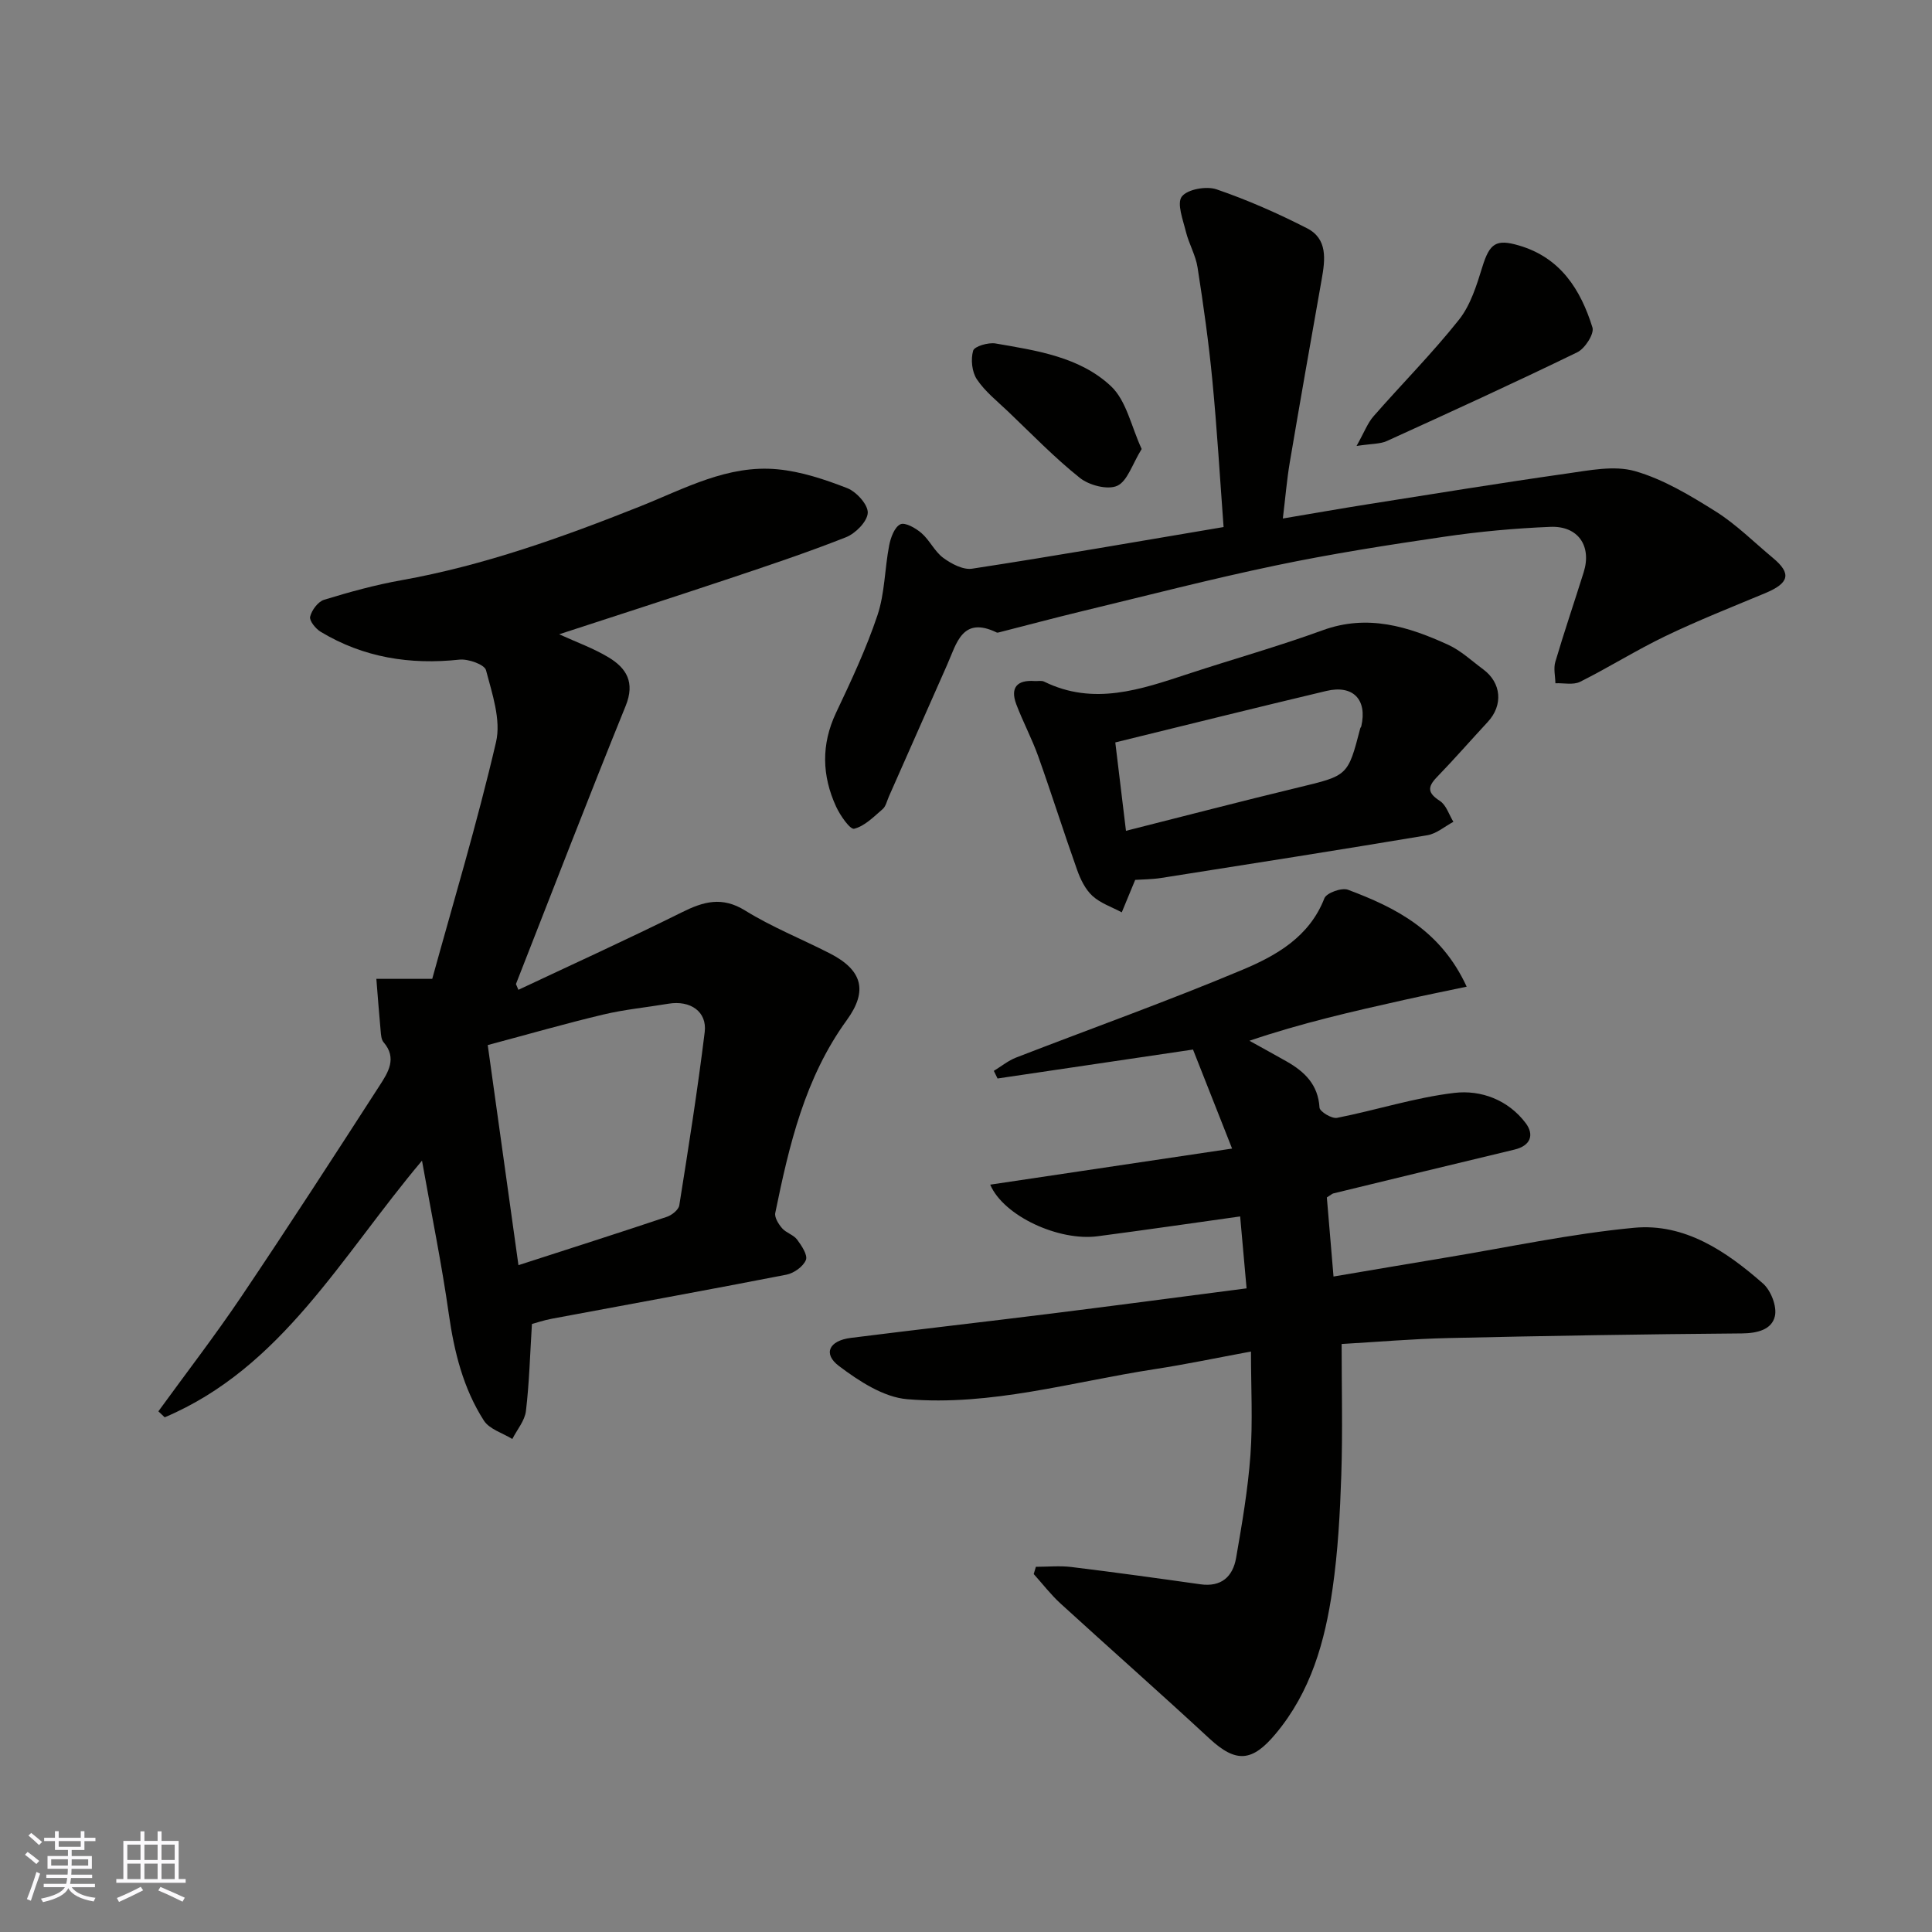<svg enable-background="new 0 0 400 400" viewBox="0 0 400 400" xmlns="http://www.w3.org/2000/svg"><rect x="0" y="0" width="400" height="400" fill="#808080" stroke="none"/><g fill="#010100"><path d="m107.33 204.93c11.29-5.32 22.66-10.49 33.83-16.04 4.5-2.24 8.33-3.34 13.12-.37 5.54 3.43 11.68 5.88 17.51 8.86 6.72 3.44 7.96 7.72 3.54 13.81-8.69 11.96-11.94 25.88-14.82 39.94-.19.94.68 2.32 1.43 3.18.83.95 2.35 1.34 3.09 2.33.93 1.25 2.24 3.21 1.82 4.23-.56 1.37-2.49 2.74-4.04 3.04-16.15 3.15-32.35 6.08-48.52 9.11-1.73.32-3.41.9-4.16 1.1-.4 6.41-.55 12.24-1.24 18.01-.24 2.02-1.84 3.87-2.82 5.8-2-1.24-4.73-2.02-5.88-3.8-4.28-6.67-6.15-14.22-7.27-22.08-1.45-10.26-3.54-20.43-5.55-31.75-16.77 19.9-29.01 42.86-53.27 53.14-.44-.41-.88-.83-1.31-1.24 5.73-7.89 11.69-15.62 17.13-23.69 9.75-14.47 19.23-29.12 28.69-43.78 1.72-2.66 3.66-5.64.81-8.94-.48-.55-.54-1.54-.61-2.35-.33-3.59-.6-7.18-.89-10.78h11.57c4.27-15.51 9.28-32.14 13.21-49.03 1.07-4.59-.81-10.03-2.08-14.88-.31-1.17-3.68-2.37-5.49-2.18-10.24 1.1-19.86-.42-28.73-5.76-1.05-.63-2.39-2.29-2.19-3.13.33-1.36 1.63-3.11 2.88-3.5 5.26-1.61 10.61-3.09 16.02-4.05 17.09-3.06 33.31-8.88 49.35-15.26 9.22-3.67 18.18-8.69 28.5-7.71 4.91.46 9.82 2.1 14.46 3.91 1.9.75 4.32 3.42 4.24 5.11-.09 1.8-2.54 4.27-4.51 5.05-8.16 3.22-16.5 6-24.83 8.78-11.41 3.81-22.86 7.49-34.55 11.31 3.56 1.63 7.07 2.88 10.21 4.77 3.73 2.24 5.53 5.19 3.56 10.05-7.76 19.12-15.18 38.39-22.72 57.6.16.39.34.79.51 1.19zm.01 57.01c10.94-3.54 20.86-6.7 30.73-10.01 1.04-.35 2.42-1.45 2.57-2.38 1.9-11.93 3.79-23.87 5.26-35.86.53-4.27-3-6.64-7.52-5.88-4.51.76-9.09 1.19-13.52 2.25-7.86 1.87-15.63 4.11-23.88 6.31 2.17 15.52 4.23 30.33 6.36 45.57z"/><path d="m205.01 245.27c16.69-2.49 32.76-4.89 50.08-7.47-2.9-7.34-5.48-13.88-8.09-20.5-14.1 2.09-27.29 4.04-40.47 5.99-.26-.53-.52-1.05-.77-1.58 1.54-.93 2.97-2.12 4.63-2.76 15.61-6.05 31.4-11.68 46.83-18.16 7.01-2.94 13.87-6.81 16.98-14.81.43-1.11 3.58-2.25 4.87-1.77 9.92 3.71 19.22 8.4 24.59 20.07-4.6.97-8.73 1.8-12.84 2.72-10.76 2.4-21.5 4.85-32.14 8.48 2.57 1.43 5.15 2.83 7.7 4.28 3.74 2.13 6.53 4.81 6.81 9.56.05.82 2.54 2.34 3.63 2.12 8.13-1.6 16.11-4.2 24.3-5.17 5.51-.65 11.14 1.45 14.76 6.26 1.8 2.4 1.05 4.67-2.32 5.48-12.5 2.99-24.99 6.03-37.49 9.07-.28.07-.51.31-1.36.84.43 5.04.88 10.39 1.38 16.37 8.05-1.36 15.56-2.64 23.08-3.89 13.04-2.15 26.01-4.96 39.14-6.2 10.48-.99 19.09 4.86 26.69 11.53 1.65 1.44 2.94 4.77 2.47 6.78-.65 2.79-3.65 3.53-6.84 3.56-20.26.16-40.52.5-60.78.96-7.41.17-14.81.81-22.08 1.23 0 9.1.23 18.14-.07 27.17-.26 7.85-.69 15.75-1.81 23.51-1.56 10.86-4.46 21.29-11.81 30.06-4.81 5.74-8.13 6.09-13.68.95-10.17-9.42-20.57-18.59-30.81-27.94-2.03-1.85-3.72-4.07-5.57-6.12.15-.5.3-1 .45-1.5 2.44 0 4.92-.25 7.33.04 8.92 1.09 17.83 2.32 26.73 3.58 4.33.61 6.71-1.58 7.39-5.45 1.23-7.07 2.45-14.17 2.97-21.31.5-6.93.11-13.93.11-21.43-7.03 1.3-13.53 2.67-20.07 3.67-16.98 2.61-33.76 7.66-51.1 6.2-4.91-.41-9.99-3.75-14.13-6.87-3.37-2.54-2.05-5.25 2.43-5.82 13.81-1.74 27.64-3.31 41.45-5.03 13.31-1.66 26.6-3.43 40.51-5.23-.46-5.15-.91-10.16-1.33-14.89-9.84 1.38-19.65 2.81-29.49 4.1-7.98 1.07-19.45-4.13-22.26-10.68z"/><path d="m253.33 109.12c-.75-10.09-1.35-20.28-2.33-30.43-.75-7.81-1.85-15.58-3.06-23.33-.39-2.52-1.79-4.87-2.41-7.38-.6-2.45-1.92-5.87-.85-7.28 1.16-1.52 5.08-2.22 7.19-1.5 6.42 2.2 12.69 4.97 18.74 8.06 4.29 2.2 3.76 6.47 3.04 10.53-2.25 12.67-4.48 25.34-6.63 38.03-.59 3.51-.88 7.07-1.42 11.53 6.48-1.09 12.03-2.07 17.6-2.95 13.71-2.16 27.4-4.4 41.14-6.35 4.69-.66 9.83-1.74 14.16-.51 5.9 1.69 11.45 5.05 16.73 8.36 4.27 2.69 7.92 6.36 11.83 9.61 3.89 3.23 3.41 5.21-1.6 7.3-6.91 2.88-13.89 5.64-20.63 8.88-6.02 2.89-11.71 6.48-17.69 9.47-1.4.7-3.39.23-5.11.3-.03-1.48-.42-3.07-.02-4.42 1.84-6.23 3.94-12.38 5.88-18.58 1.69-5.41-1.15-9.62-6.91-9.38-7.38.3-14.77.98-22.07 2.06-11.62 1.7-23.24 3.52-34.72 5.92-13.52 2.82-26.91 6.29-40.34 9.53-5.68 1.37-11.33 2.89-17 4.33-.16.04-.36.09-.49.03-7.15-3.47-8.3 2.27-10.27 6.7-4.03 9.08-8.04 18.18-12.06 27.27-.4.9-.62 2.03-1.3 2.61-1.83 1.57-3.71 3.51-5.88 4.05-.85.21-2.91-2.76-3.75-4.59-2.93-6.4-3.11-12.84-.01-19.41 3.13-6.61 6.26-13.28 8.58-20.2 1.53-4.57 1.49-9.64 2.42-14.44.31-1.62 1.1-3.8 2.32-4.39.97-.47 3.18.79 4.37 1.82 1.71 1.48 2.72 3.81 4.51 5.13 1.68 1.23 4.11 2.53 5.98 2.24 17.06-2.61 34.09-5.59 52.06-8.62z"/><path d="m235.03 182.17c-1.13 2.73-1.95 4.73-2.78 6.72-2.06-1.1-4.41-1.88-6.08-3.41-1.47-1.35-2.47-3.42-3.16-5.36-2.78-7.81-5.27-15.72-8.05-23.52-1.31-3.67-3.17-7.14-4.55-10.79-1.29-3.44.15-5.07 3.78-4.81.66.05 1.43-.15 1.98.12 10.25 5.04 20.01 1.63 29.82-1.6 9.27-3.05 18.69-5.69 27.85-9.03 9.32-3.4 17.73-.78 26.02 3.02 2.62 1.21 4.84 3.31 7.21 5.06 3.8 2.81 4.17 7.43.96 10.89-3.53 3.81-6.94 7.72-10.55 11.45-2.02 2.09-1.86 3.3.64 4.92 1.31.85 1.88 2.84 2.79 4.32-1.79.95-3.48 2.45-5.37 2.77-18.35 3.07-36.73 5.96-55.11 8.85-1.93.3-3.92.3-5.4.4zm-1.91-10.16c12.14-3.06 23.88-6.13 35.67-8.97 10.25-2.47 10.27-2.35 12.83-12.23.04-.16.18-.29.22-.44 1.27-5.51-1.68-8.63-7.22-7.32-14.49 3.44-28.94 7.04-43.71 10.66.73 5.97 1.44 11.93 2.21 18.3z"/><path d="m280.86 92.33c1.61-2.87 2.29-4.75 3.52-6.15 5.86-6.7 12.16-13.03 17.68-19.98 2.41-3.03 3.67-7.15 4.85-10.96 1.51-4.87 2.84-5.81 7.59-4.41 8.6 2.52 12.76 9.14 15.2 16.97.41 1.31-1.55 4.36-3.13 5.13-13.04 6.34-26.24 12.37-39.44 18.38-1.38.63-3.1.54-6.27 1.02z"/><path d="m236.37 92.96c-1.96 3.16-2.94 6.65-5.06 7.62-1.98.9-5.8-.1-7.73-1.63-5.29-4.22-10.02-9.13-14.93-13.81-2.23-2.12-4.73-4.1-6.4-6.61-1.03-1.54-1.29-4.13-.77-5.93.26-.9 3.13-1.74 4.63-1.49 8.52 1.47 17.46 2.78 23.92 8.86 3.19 3.01 4.19 8.36 6.34 12.99z"/></g><path d="m5.17 384 .55-.58c.85.61 1.65 1.24 2.4 1.87l-.59.64c-.83-.73-1.62-1.37-2.36-1.93m1.22 9.53-.82-.34c.71-1.76 1.37-3.64 1.98-5.63.24.13.5.25.76.36-.6 1.67-1.24 3.54-1.92 5.61m-.5-13.5.57-.54c.56.44 1.31 1.06 2.26 1.87l-.64.64c-.68-.66-1.41-1.32-2.19-1.97m3.25.46h2.24v-1.36h.77v1.36h4.57v-1.36h.76v1.36h2.28v.69h-2.28v1.84h-2.64v1.26h4.18v2.64h-4.21c0 .45-.02.86-.05 1.21h4.32v.69h-4.38c-.04.34-.1.75-.19 1.22h5.15v.69h-4.82c.87 1.19 2.51 1.92 4.93 2.19-.17.31-.3.57-.37.76-2.77-.49-4.52-1.41-5.26-2.76-.56 1.26-2.3 2.23-5.24 2.9-.12-.24-.26-.48-.43-.72 2.73-.55 4.38-1.34 4.96-2.38h-4.38v-.69h4.65c.1-.38.17-.79.21-1.22h-4.32v-.69h4.4c.03-.34.05-.75.05-1.21h-4.2v-2.64h4.23v-1.26h-2.69v-1.84h-2.24zm1.46 4.46v1.29h3.45c.01-.4.02-.57.01-.53v-.32-.45h-3.46zm1.55-2.59h4.57v-1.19h-4.57zm6.11 2.59h-3.42v.77c-.01.19-.01.37-.02.53h3.44z" fill="#fbfafc"/><path d="m32.63 379.16h.82v1.98h3.54v7.89h1.45v.78h-14.36v-.78h1.46v-7.89h3.54v-1.98h.82v1.98h2.73zm-3.49 11.48.5.73c-1.61.82-3.28 1.63-5 2.41-.13-.27-.28-.55-.44-.82 1.75-.72 3.4-1.49 4.94-2.32m-2.78-5.55h2.73v-3.18h-2.73zm0 3.95h2.73v-3.2h-2.73zm3.54-3.95h2.73v-3.18h-2.73zm0 3.95h2.73v-3.2h-2.73zm7.89 4.68c-1.84-.92-3.51-1.7-5.02-2.32l.45-.73c1.89.8 3.57 1.55 5.04 2.23zm-1.62-11.81h-2.73v3.18h2.73zm-2.73 7.13h2.73v-3.2h-2.73z" fill="#fbfafc"/></svg>